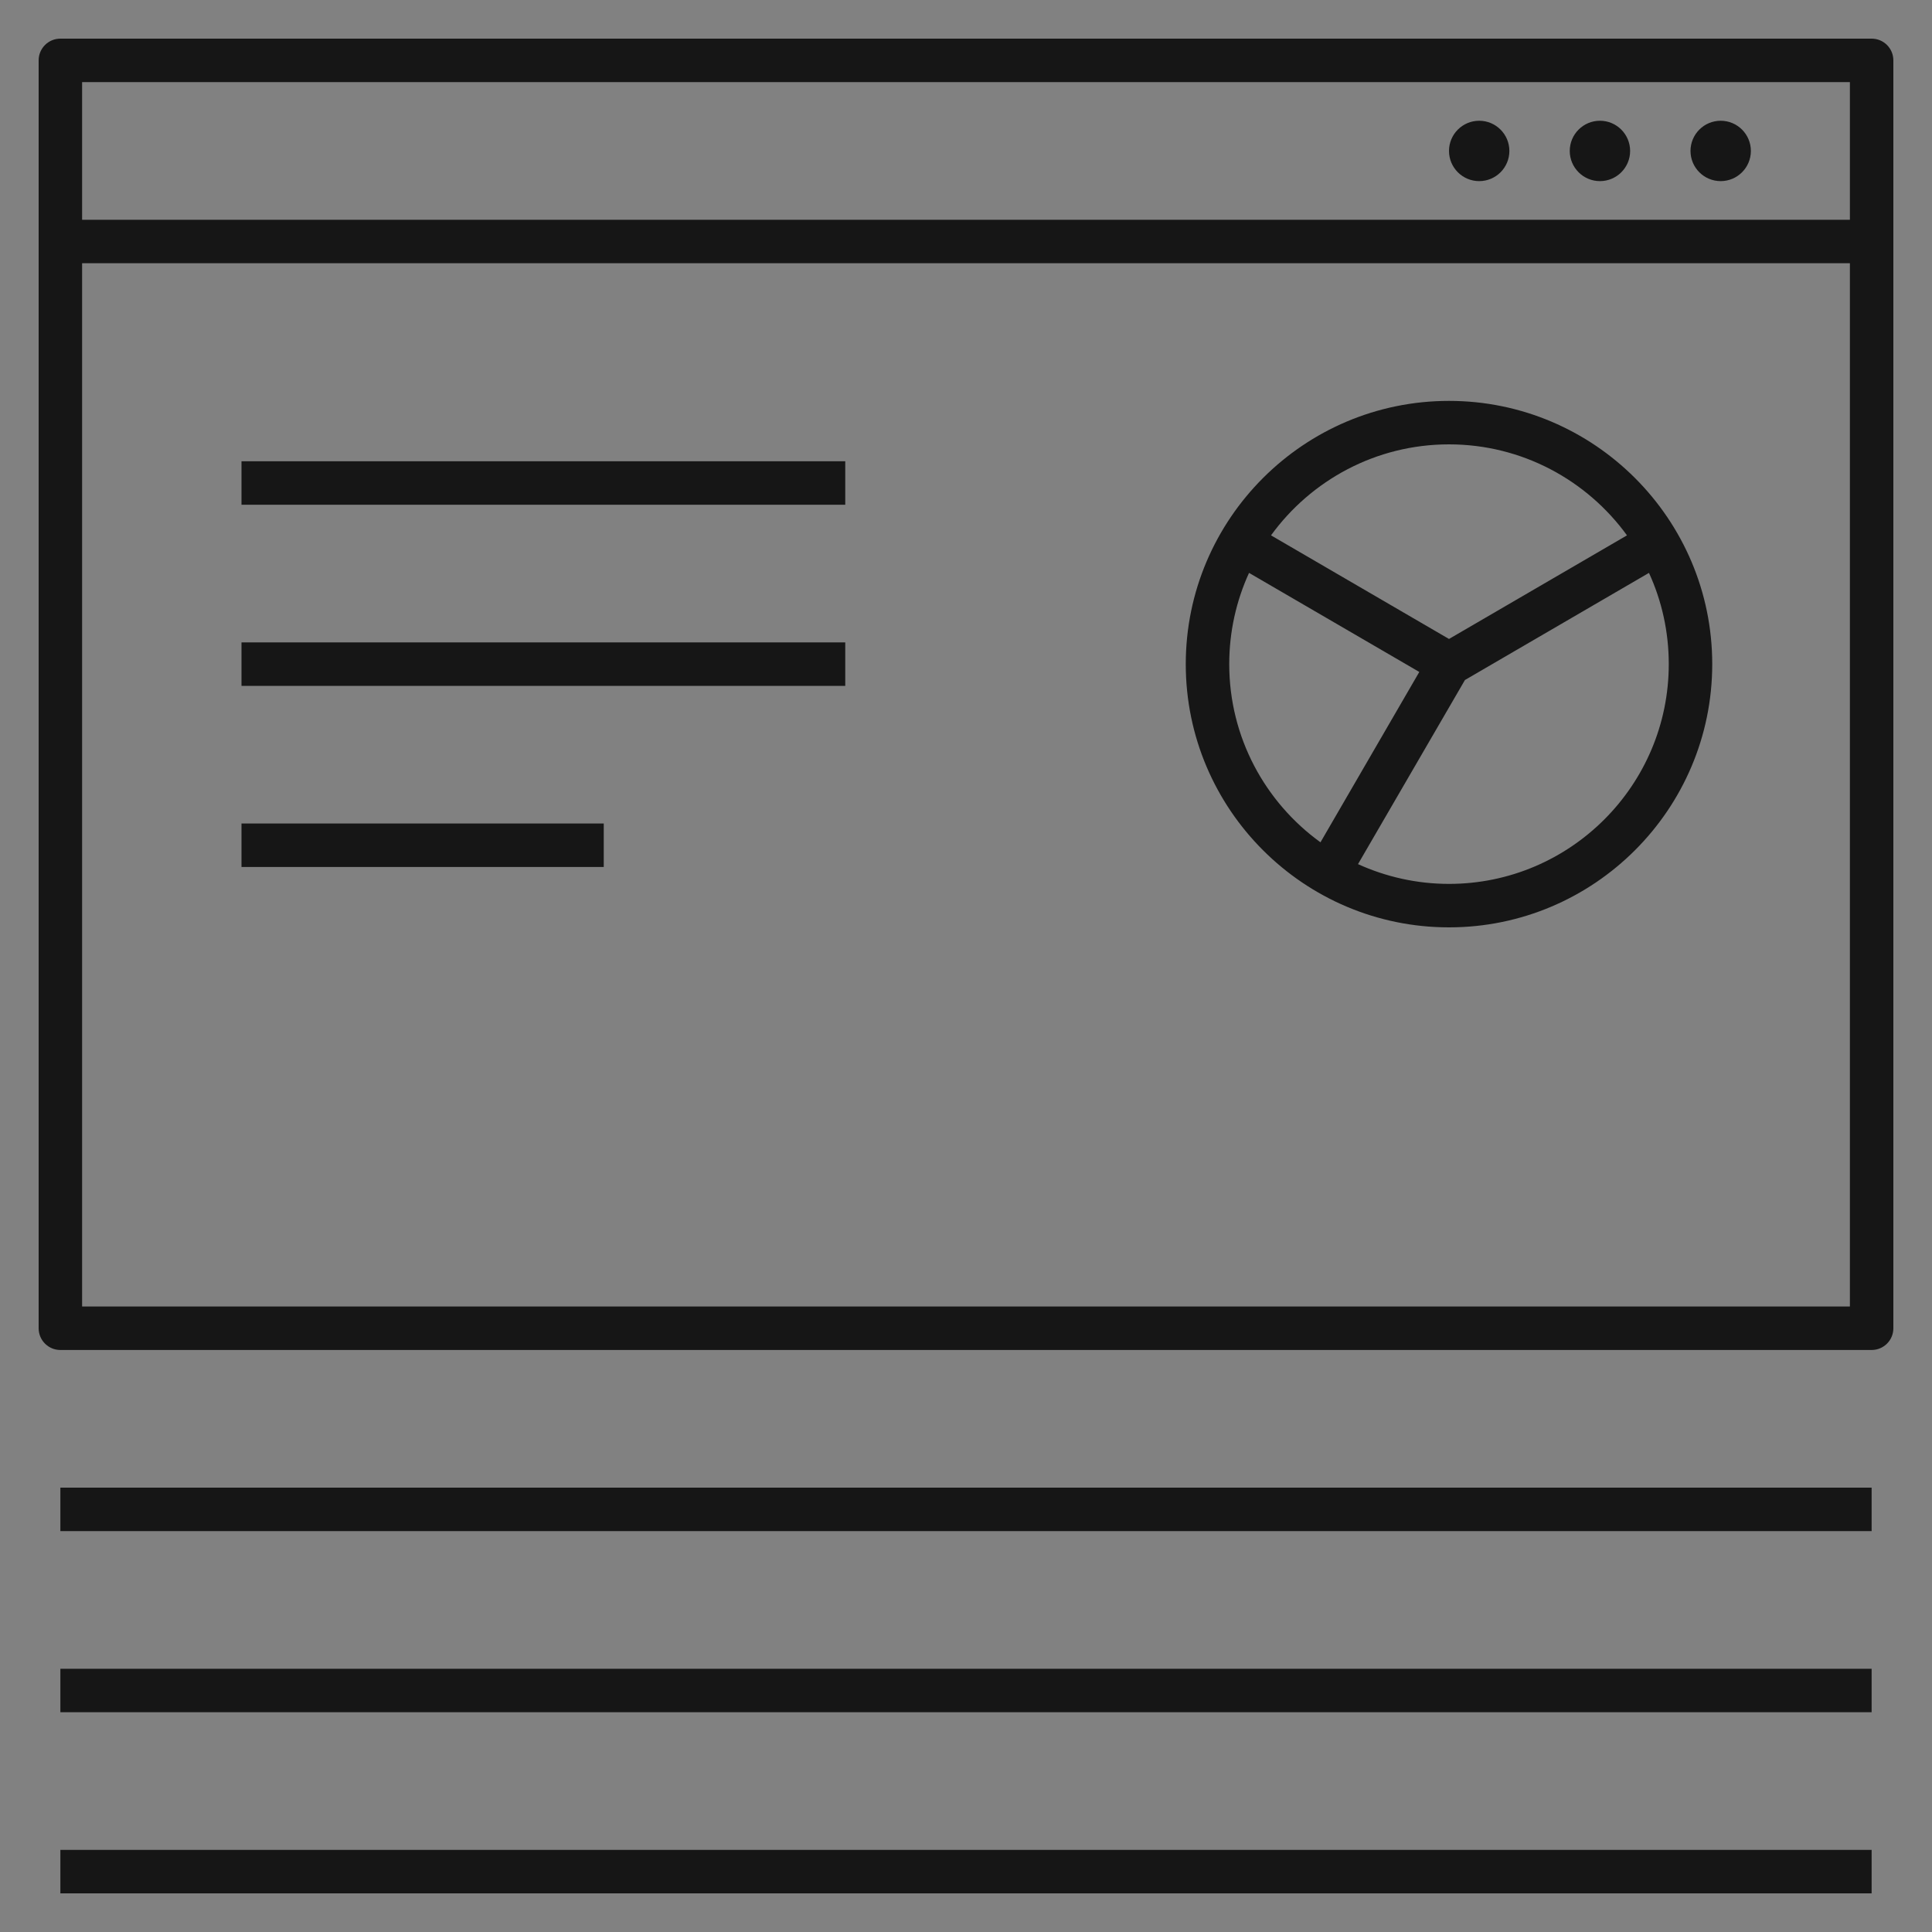 <svg width="40" height="40" viewBox="0 0 40 40" fill="none" xmlns="http://www.w3.org/2000/svg">
<rect x="0" y="0" width="40" height="40" fill="#808080" stroke="none"/>
<g clip-path="url(#clip0_818_14266)">
<rect width="40" height="40" fill="white" fill-opacity="0.01" style="mix-blend-mode:multiply"/>
<path d="M36.25 3.125C36.25 3.47 35.97 3.75 35.625 3.75C35.28 3.75 35 3.47 35 3.125C35 2.78 35.28 2.5 35.625 2.5C35.97 2.5 36.25 2.78 36.25 3.125ZM33.125 2.5C32.78 2.5 32.5 2.78 32.5 3.125C32.5 3.47 32.78 3.75 33.125 3.75C33.47 3.75 33.75 3.47 33.75 3.125C33.75 2.78 33.47 2.5 33.125 2.5ZM30.625 2.5C30.28 2.5 30 2.78 30 3.125C30 3.47 30.28 3.75 30.625 3.75C30.97 3.75 31.25 3.47 31.25 3.125C31.25 2.78 30.97 2.5 30.625 2.5ZM12.5 17.95H5V17.05H12.5V17.95ZM17.5 14.2H5V13.3H17.5V14.2ZM17.5 10.45H5V9.55H17.5V10.45ZM38.75 39.2H1.25V38.3H38.75V39.2ZM38.75 35.45H1.25V34.55H38.75V35.45ZM38.75 31.7H1.25V30.8H38.75V31.7ZM38.75 27.95H1.25C1.001 27.95 0.8 27.749 0.8 27.5V1.25C0.8 1.001 1.001 0.8 1.25 0.8H38.75C38.999 0.8 39.2 1.001 39.2 1.25V27.5C39.2 27.749 38.999 27.95 38.75 27.95ZM1.7 27.05H38.3V5.45H1.7V27.05ZM1.7 4.55H38.3V1.7H1.7V4.55ZM30 19.2C26.995 19.2 24.55 16.755 24.55 13.75C24.55 10.745 26.995 8.3 30 8.3C33.005 8.3 35.45 10.745 35.45 13.75C35.45 16.755 33.005 19.2 30 19.2ZM28.116 17.891C28.691 18.152 29.329 18.3 30 18.3C32.509 18.3 34.55 16.259 34.55 13.75C34.55 13.076 34.404 12.436 34.14 11.861L30.33 14.079L28.116 17.891ZM25.86 11.861C25.597 12.436 25.45 13.076 25.45 13.75C25.45 15.266 26.195 16.612 27.339 17.439L29.385 13.912L25.86 11.861ZM26.315 11.084L30 13.229L33.685 11.084C32.857 9.944 31.514 9.2 30 9.2C28.486 9.2 27.142 9.944 26.315 11.084Z" fill="#161616"/>
</g>
<defs>
<clipPath id="clip0_818_14266">
<rect width="40" height="40" fill="white"/>
</clipPath>
</defs>
</svg>
